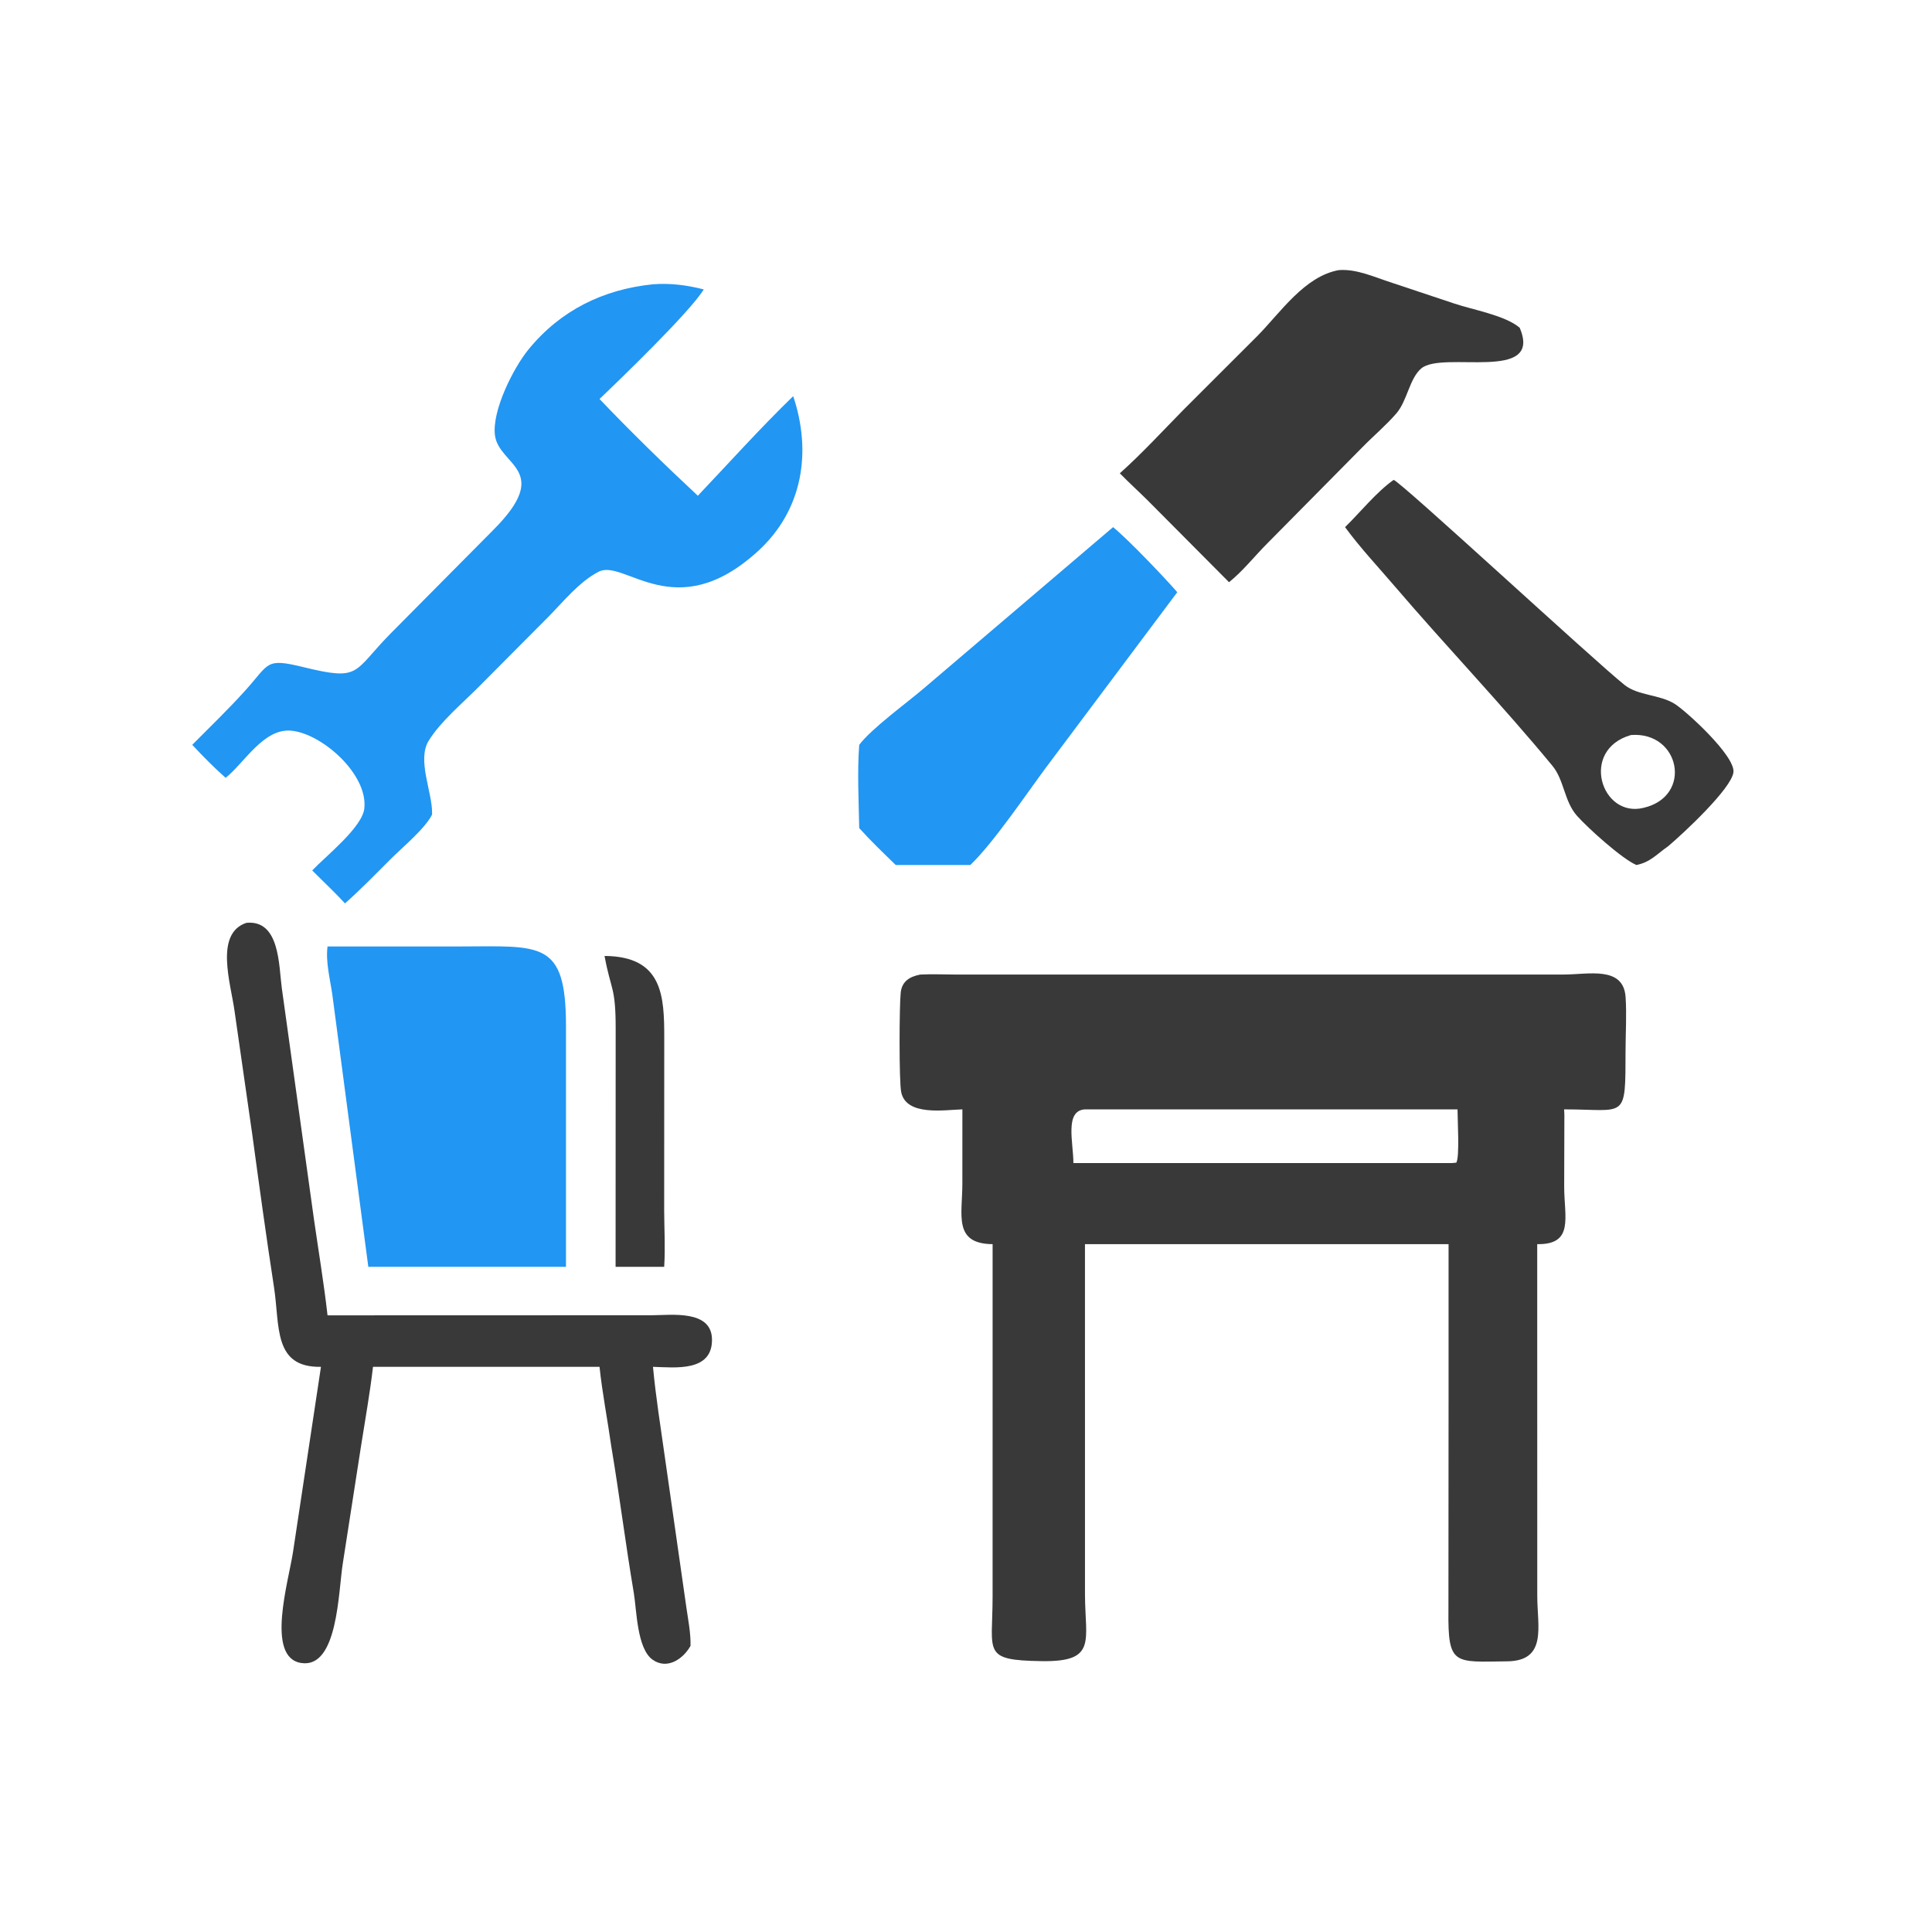 <svg version="1.1" xmlns="http://www.w3.org/2000/svg" style="display: block;" viewBox="0 0 2048 2048" width="512" height="512">
<path transform="translate(0,0)" fill="rgb(57,57,57)" d="M 640.847 1013.35 C 702.628 1013.74 704.17 1055.94 704.132 1100.42 L 704.051 1283.29 C 704.141 1302.95 705.347 1323.33 704.056 1342.91 L 652.551 1342.91 L 652.635 1090.5 C 652.674 1045.62 647.642 1050.28 640.847 1013.35 z"/>
<path transform="translate(0,0)" fill="rgb(57,57,57)" d="M 1477.31 508.699 C 1485.04 510.75 1690.82 701.257 1722.09 726.077 C 1736.63 737.617 1759.2 736.072 1775.26 746.138 C 1787.42 753.754 1839.53 801.264 1837.52 818.584 C 1835.51 835.876 1784.46 883.447 1768.17 897.164 C 1756.3 905.329 1749.68 913.909 1734.67 916.948 C 1719.28 910.343 1683.64 878.15 1671.89 865.036 C 1657.98 849.522 1658.31 827.155 1645.63 811.783 C 1592.64 747.525 1532.86 685.047 1478.32 621.301 C 1460.78 600.808 1441.72 580.531 1425.82 558.788 C 1442.08 542.888 1458.97 521.66 1477.31 508.699 z M 1728.91 779.159 C 1674.29 794.797 1697.32 867.508 1742.24 856.334 C 1794.8 844.114 1780.93 775.094 1728.91 779.159 z"/>
<path transform="translate(0,0)" fill="rgb(33,150,243)" d="M 1179.91 558.788 C 1195.95 571.806 1234.79 612.551 1247.96 627.764 L 1108.7 813.756 C 1087.89 841.742 1053.11 893.501 1028.56 916.948 L 978.5 916.948 L 949.529 916.948 C 936.429 904.212 923.003 891.405 910.81 877.801 C 910.283 849.322 908.652 817.838 910.81 789.547 C 924.264 771.849 961.264 745.139 979.84 729.206 L 1179.91 558.788 z"/>
<path transform="translate(0,0)" fill="rgb(57,57,57)" d="M 1419.09 286.338 C 1437.67 284.875 1455.96 293.355 1473.27 299.001 L 1541.05 321.59 C 1560.74 328.28 1595.42 334.197 1610.93 347.41 C 1636.01 406.184 1529.29 371.248 1506.55 390.605 C 1494.1 401.201 1491.72 424.886 1480.28 438.137 C 1469.18 450.994 1455.77 462.206 1443.88 474.393 L 1344.01 575.395 C 1330.3 589.011 1317.9 605.066 1302.82 617.157 L 1216.58 530.421 C 1206.82 520.772 1196.67 511.531 1187.06 501.725 C 1210.79 480.485 1232.51 456.767 1254.85 434.075 L 1333.13 355.878 C 1357.37 331.253 1382.8 292.953 1419.09 286.338 z"/>
<path transform="translate(0,0)" fill="rgb(33,150,243)" d="M 347.198 1003.32 L 487.063 1003.29 C 573.673 1003.14 599.937 996.394 599.976 1087.75 L 599.964 1342.91 L 390.431 1342.91 L 352.27 1054.23 C 349.919 1038.01 345.056 1019.62 347.198 1003.32 z"/>
<path transform="translate(0,0)" fill="rgb(57,57,57)" d="M 261.248 978.238 C 296.692 974.919 295.474 1023.46 298.7 1047.24 L 332.712 1291.78 C 337.603 1326.01 343.309 1359.93 347.198 1394.32 L 691.134 1394.22 C 711.747 1394.15 754.442 1388.16 754.742 1419.93 C 755.067 1454.43 715.976 1449.61 692.185 1448.9 C 695.184 1481.03 700.35 1513.02 704.836 1544.97 L 727.596 1704.05 C 729.497 1717.33 732.321 1731.27 731.975 1744.69 C 724.19 1758.66 707.083 1770.37 691.646 1759.24 C 675.134 1747.34 674.895 1706.54 671.855 1688.55 C 663.126 1636.88 656.647 1584.9 647.996 1533.24 C 644.034 1505.15 638.515 1477.09 635.523 1448.9 L 395.389 1448.9 C 392.199 1476.78 387.091 1504.69 382.784 1532.44 L 363.432 1656.99 C 358.58 1686.65 358.398 1768.75 319.388 1762.86 C 281.237 1757.09 305.987 1676.12 310.662 1644.84 L 340.231 1448.9 C 289.406 1449.84 296.772 1405.56 290.471 1364.63 C 282.161 1310.65 274.758 1256.57 267.402 1202.45 L 248.6 1071.54 C 244.644 1042.64 227.135 989.475 261.248 978.238 z"/>
<path transform="translate(0,0)" fill="rgb(33,150,243)" d="M 692.185 301.355 C 710.588 299.947 728.196 302.244 746.008 306.781 C 731.388 330.766 656.648 402.848 635.523 422.941 C 667.109 456.199 706.189 494.316 739.736 525.51 C 773.261 490.18 805.852 453.864 840.819 419.939 C 860.614 478.904 851.175 540.649 803.497 584.212 C 715.699 664.434 661.931 591.875 634.52 606.078 C 614.133 616.642 597.468 637.398 581.548 653.61 L 506.668 728.904 C 489.629 746.007 466.933 764.905 454.41 785.228 C 441.851 805.61 458.294 839.544 458.032 862.013 L 458.007 863.549 C 450.419 878.575 426.527 898.229 414.087 910.694 C 398.242 926.531 382.481 942.792 365.714 957.648 C 354.648 945.526 342.501 934.38 330.986 922.682 C 345.674 907.265 384.015 877.018 386.206 856.985 C 390.156 820.858 341.709 777.883 309.013 774.572 C 279.612 771.595 259.251 808.456 239.199 824.536 C 226.822 813.615 215.041 801.626 203.793 789.547 C 222.629 770.605 242.11 751.793 259.998 731.967 C 286.156 702.975 280.972 697.234 322.085 707.285 C 382.547 722.067 373.782 712.668 413.229 672.377 L 522.324 562.378 C 586.991 497.942 529.036 493.946 524.695 461.615 C 521.215 435.702 544.08 390.186 560.226 370.428 C 594.134 328.936 639.408 306.736 692.185 301.355 z"/>
<path transform="translate(0,0)" fill="rgb(57,57,57)" d="M 975.436 1033.09 C 987.814 1032.42 1000.52 1033.05 1012.94 1033.06 L 1657.82 1033.04 C 1683.79 1033.04 1720.93 1023.64 1723.19 1056.96 C 1724.45 1075.52 1723.19 1094.83 1723.15 1113.47 C 1722.98 1188.33 1724.35 1175.94 1658.01 1175.98 C 1658.16 1178.09 1658.29 1180.22 1658.3 1182.34 L 1658.1 1257.94 C 1658.11 1290.37 1668.84 1319.46 1629.51 1318.85 L 1629.57 1692.06 C 1629.58 1724.15 1640.4 1760.58 1597.66 1761.08 C 1541.34 1761.74 1534.78 1765.78 1535.4 1707.11 L 1535.54 1486.5 L 1535.54 1318.85 L 1150.11 1318.85 L 1150.13 1690.41 C 1150.28 1739.7 1163.12 1761.75 1104.24 1760.88 C 1040.55 1759.93 1052.21 1751.88 1052.19 1692.85 L 1052.21 1318.85 C 1010.31 1318.47 1020.15 1288.03 1020.14 1254.54 L 1020.17 1175.98 C 1001.94 1176.39 960.649 1183.63 955.312 1157.7 C 952.923 1146.09 953.296 1065.55 954.804 1052.1 C 956.13 1040.26 964.222 1035.27 975.436 1033.09 z M 1150.11 1175.98 C 1128.31 1177.24 1137.81 1211.1 1137.85 1232.88 L 1539.25 1232.88 L 1543.71 1232.49 C 1547.47 1227.04 1544.99 1185.46 1545.03 1175.98 L 1150.11 1175.98 z"/>
</svg>